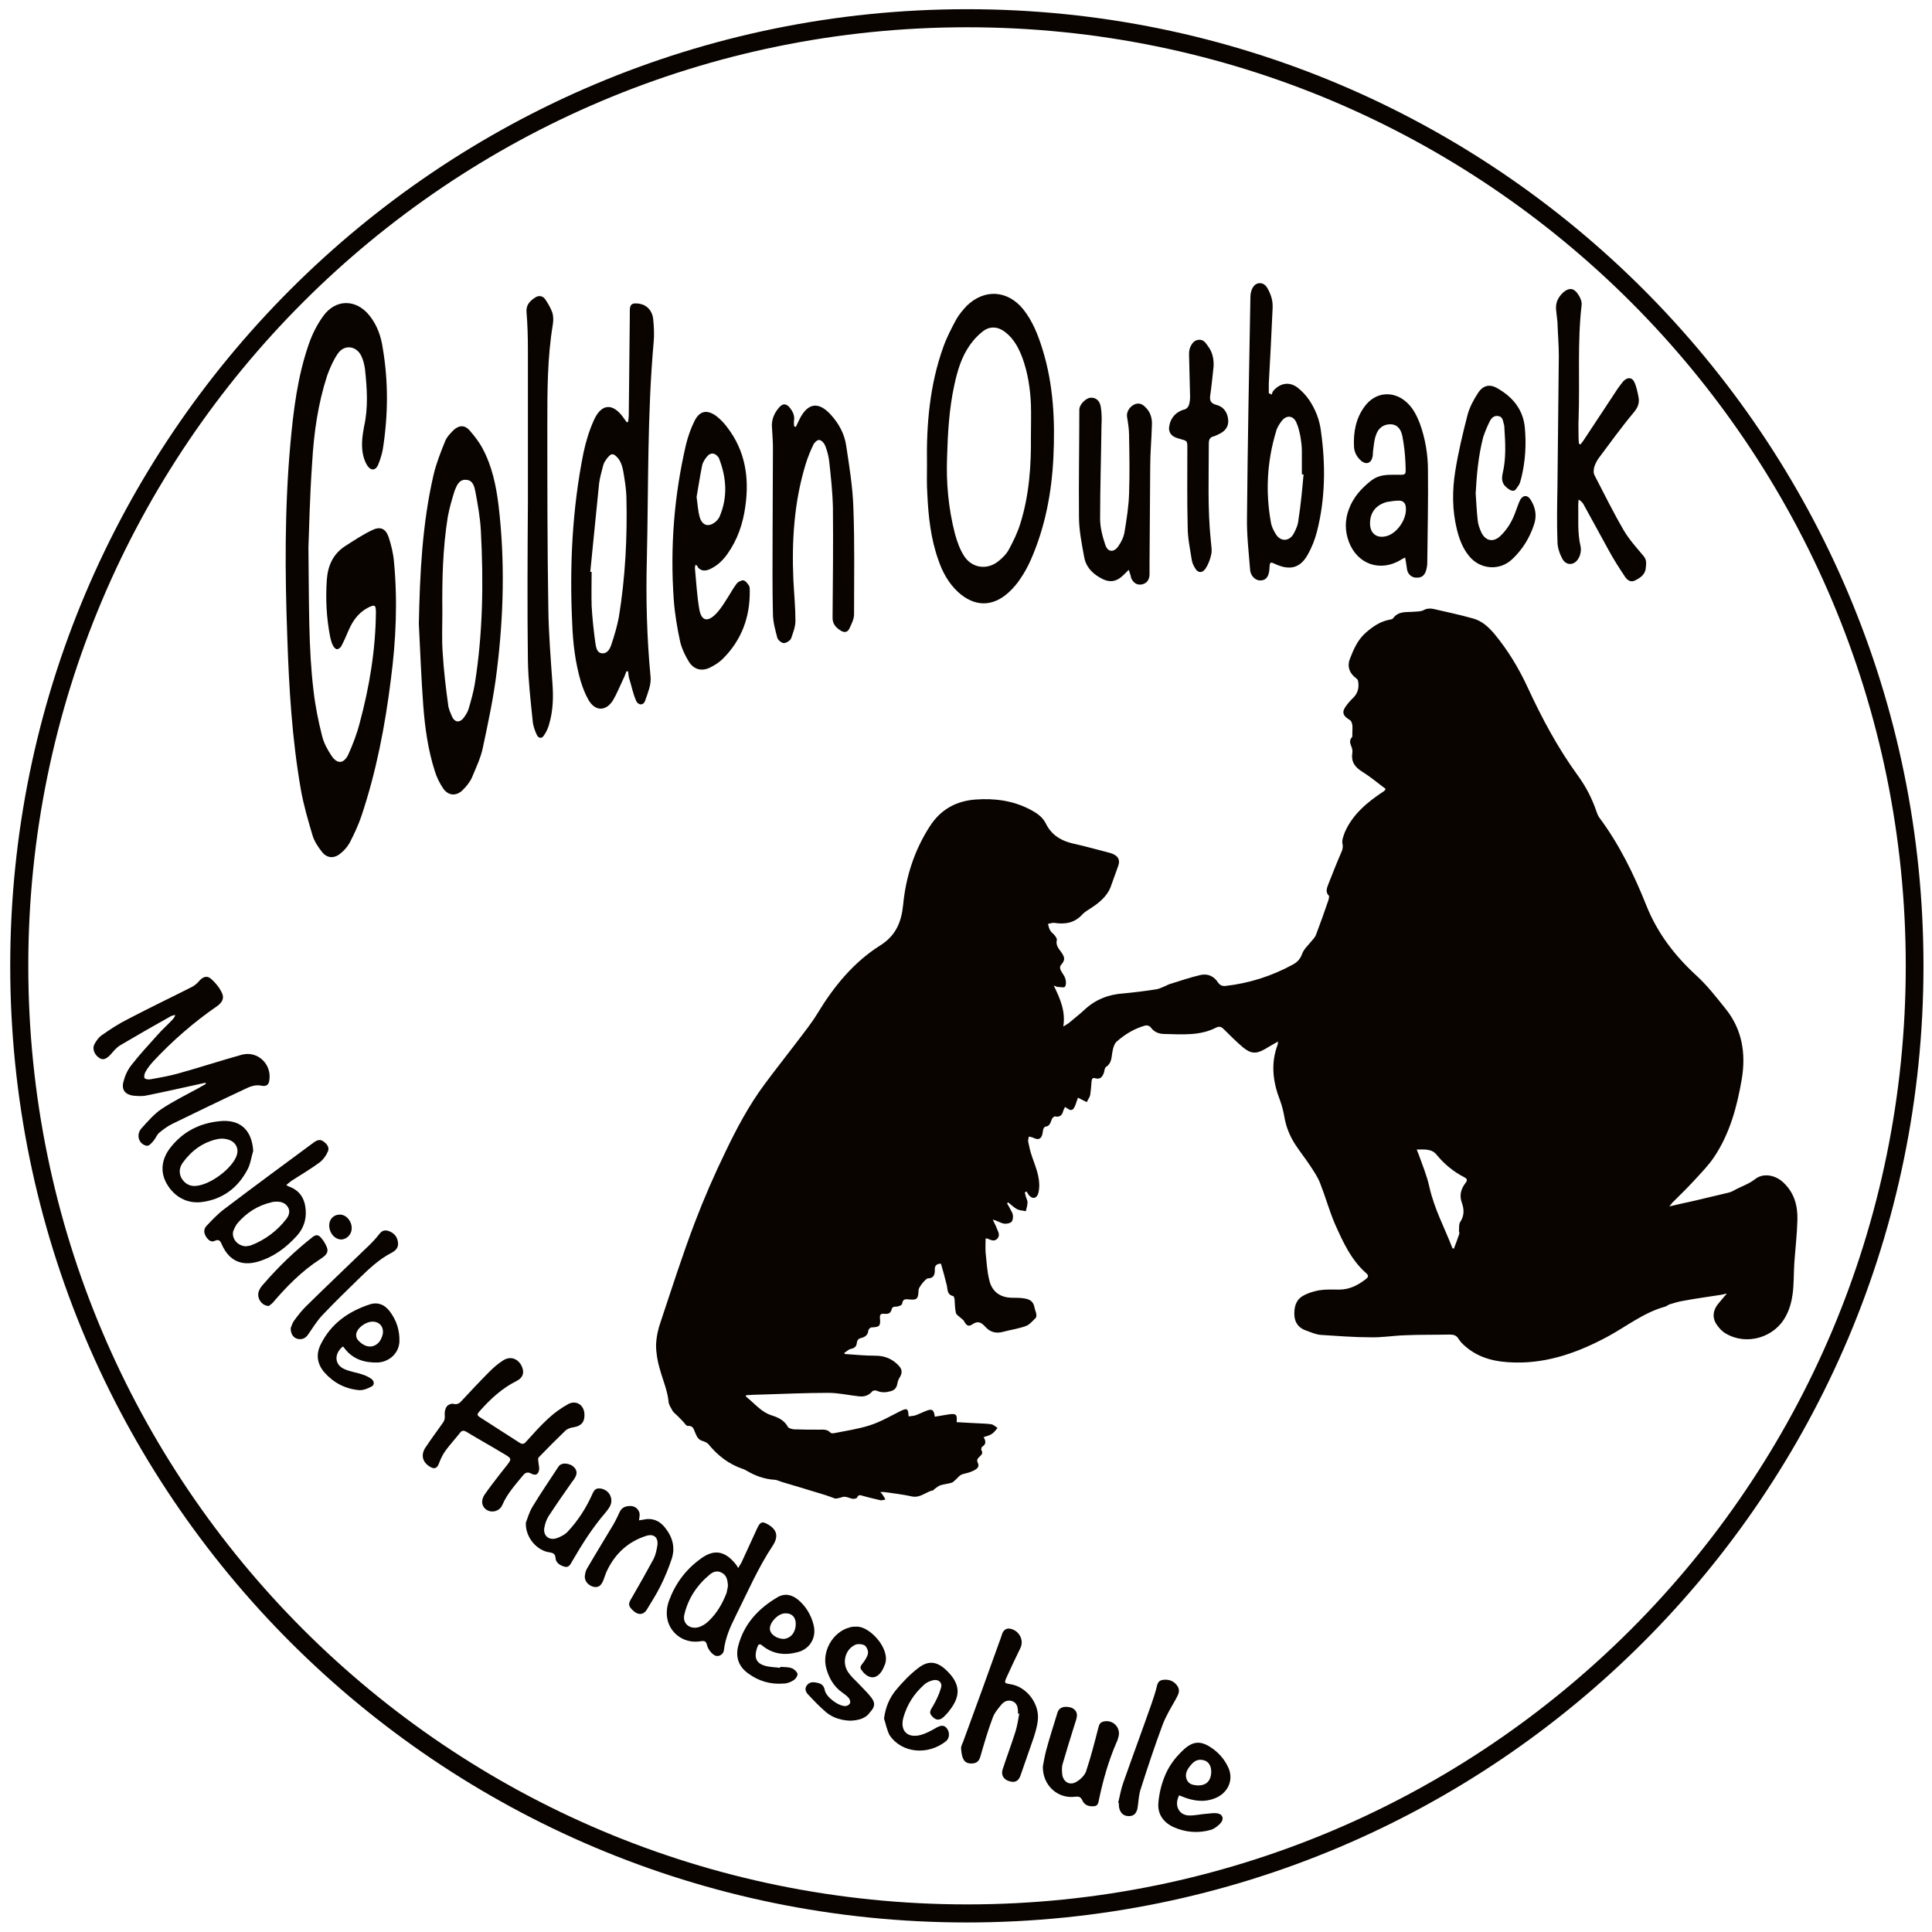 <?xml version="1.0" encoding="utf-8"?>
<!-- Generator: Adobe Illustrator 27.7.0, SVG Export Plug-In . SVG Version: 6.00 Build 0)  -->
<svg version="1.1" id="Ebene_1" xmlns="http://www.w3.org/2000/svg" xmlns:xlink="http://www.w3.org/1999/xlink" x="0px" y="0px"
	 viewBox="0 0 566.9 566.9" style="enable-background:new 0 0 566.9 566.9;" xml:space="preserve">
<style type="text/css">
	.st0{fill:#090400;}
</style>
<g>
	<g>
		<path class="st0" d="M506.5,379.6c-0.4,0.1-0.9,0.2-1.3,0.3c-3.8,0.6-7.6,1.1-11.3,1.8c-1.3,0.2-2.6,0.6-3.9,1
			c-0.5,0.1-0.9,0.6-1.4,0.7c-6.2,1.7-11.2,5.7-16.7,8.7c-8.5,4.6-17.5,7.9-27.3,7.7c-5.4-0.1-10.5-1.1-14.7-4.8
			c-0.7-0.6-1.4-1.3-1.9-2.1c-0.7-1.2-1.6-1.3-2.8-1.3c-4.3,0.1-8.6,0-12.9,0.2c-3.4,0.1-6.8,0.7-10.2,0.6c-4.8,0-9.7-0.4-14.5-0.7
			c-1.5-0.1-3-0.8-4.4-1.3c-2.1-0.7-3.3-2.3-3.4-4.5c-0.1-2.3,0.4-4.5,2.6-5.7c1.4-0.8,3.1-1.3,4.7-1.6c1.9-0.3,3.9-0.2,5.9-0.2
			c3,0,5.5-1.3,7.8-3.1c0.6-0.5,0.9-0.9,0.2-1.6c-4.6-4-7-9.4-9.4-14.8c-1.6-3.8-2.7-7.8-4.2-11.6c-0.7-1.9-1.9-3.6-3-5.3
			c-1.4-2.1-2.9-4-4.3-6.1c-1.6-2.5-2.7-5.1-3.2-8c-0.3-1.7-0.7-3.4-1.3-5c-2.1-5.4-2.8-10.8-0.7-16.4c0.1-0.2,0-0.4,0.1-0.9
			c-1.3,0.8-2.5,1.4-3.6,2.1c-2.7,1.6-4.3,1.6-6.7-0.4c-1.9-1.6-3.7-3.4-5.5-5.2c-0.7-0.7-1.3-1.1-2.3-0.6c-4.8,2.5-10.1,2-15.2,1.9
			c-1.7,0-3.1-0.6-4.1-2c-0.3-0.4-1.1-0.6-1.5-0.5c-3.2,0.9-5.9,2.5-8.4,4.7c-0.8,0.7-1.1,2-1.3,3.1c-0.3,1.7-0.2,3.3-1.9,4.4
			c-0.4,0.3-0.4,1.1-0.6,1.7c-0.4,1.2-1.1,2-2.5,1.6c-0.8-0.3-1,0.2-1.1,0.8c-0.1,1.3-0.2,2.7-0.4,4c-0.1,0.8-0.7,1.4-1,2.2
			c-0.7-0.3-1.3-0.7-2-1c-0.2-0.1-0.3-0.2-0.6-0.3c-0.4,1-0.6,2-1.1,2.9c-0.8,1.4-1.7,0.4-2.7-0.2c-0.2,0.5-0.4,0.8-0.5,1.1
			c-0.3,1.2-0.9,2-2.4,1.7c-0.3-0.1-0.9,0.5-1,0.9c-0.4,1-0.6,2-1.9,2.1c-0.2,0-0.5,0.5-0.6,0.8c-0.1,0.4-0.1,0.8-0.2,1.2
			c-0.3,1.6-1.2,2-2.6,1.3c-0.4-0.2-0.9-0.3-1.4-0.4c-0.1,0.5-0.3,1-0.2,1.5c0.3,1.5,0.6,2.9,1.1,4.3c1,3,2.4,6,2.1,9.4
			c0,0.4-0.1,0.8-0.2,1.3c-0.4,1.6-1.6,2-2.7,0.8c-0.3-0.3-0.5-0.8-0.8-1.2c-0.2,0.1-0.3,0.2-0.5,0.3c0.1,0.4,0.2,0.8,0.3,1.2
			c0.2,0.6,0.5,1.2,0.5,1.7c0,0.9-0.3,1.7-0.5,2.6c-0.9-0.2-1.8-0.2-2.6-0.6c-0.9-0.5-1.7-1.3-2.6-2c-0.1,0.1-0.2,0.2-0.3,0.3
			c0.3,0.5,0.5,0.9,0.8,1.4c0.3,0.7,0.8,1.3,0.9,2c0.1,0.7,0,1.7-0.5,2.1c-0.5,0.4-1.6,0.6-2.3,0.4c-1-0.2-1.9-0.9-3.1-1.1
			c0.4,0.9,0.9,1.7,1.2,2.6c0.4,0.9,1,1.9,0.2,2.9c-0.9,1-1.9,0.5-2.8,0.1c-0.2-0.1-0.4-0.1-0.7-0.1c0,1.4-0.1,2.7,0,4.1
			c0.3,2.7,0.4,5.5,1.1,8.2c0.8,3.4,3.3,5.1,6.8,5.1c1.2,0,2.3,0,3.5,0.2c1.9,0.3,2.7,1.1,3,2.9c0.1,0.5,0.3,0.9,0.4,1.3
			c0.1,0.5,0.2,1.2-0.1,1.5c-0.9,0.9-1.8,2-2.9,2.4c-2.2,0.8-4.5,1.1-6.7,1.7c-2.2,0.6-3.9,0-5.3-1.6c-1.1-1.2-2.1-1.7-3.7-0.6
			c-1.1,0.8-1.8,0.3-2.4-0.9c-0.2-0.4-0.6-0.6-0.9-0.9c-0.5-0.5-1.3-0.9-1.5-1.5c-0.3-1.2-0.3-2.6-0.4-3.9c0-0.4-0.2-1-0.4-1.1
			c-1.9-0.4-1.6-2-1.9-3.2c-0.5-2.1-1.1-4.2-1.7-6.3c-1.4,0-1.9,0.7-1.8,1.9c0,1.4-0.4,2.4-2,2.4c-0.2,0-0.6,0.3-0.8,0.5
			c-0.6,0.6-1.2,1.3-1.6,2c-0.3,0.4-0.4,0.9-0.4,1.4c-0.1,2.1-0.5,2.5-2.6,2.3c-1.1-0.1-2-0.3-2.2,1.3c-0.1,0.4-1.1,0.8-1.7,0.8
			c-0.8,0-1.2,0.1-1.4,0.9c-0.3,1.2-1.2,1.3-2.2,1.2c-1-0.1-1.3,0.3-1.2,1.3c0.2,2.3-0.1,2.6-2.5,2.7c-0.3,0-0.8,0.5-0.9,0.8
			c-0.1,1.4-0.9,2-2.1,2.3c-0.9,0.2-1.2,0.7-1.3,1.5c-0.1,1-0.7,1.5-1.7,1.7c-0.7,0.1-1.3,0.8-2,1.2c0.1,0.1,0.1,0.2,0.2,0.3
			c3,0.2,5.9,0.5,8.9,0.5c2.8,0,5,0.9,6.9,2.9c1,1.1,1.1,2,0.4,3.3c-0.4,0.6-0.7,1.3-0.8,2c-0.2,1.2-0.8,1.9-1.9,2.2
			c-1.4,0.4-2.7,0.5-4.1-0.1c-0.4-0.2-1.2-0.1-1.4,0.2c-1.1,1.3-2.5,1.6-4,1.4c-2.9-0.3-5.8-1-8.8-1c-6.6,0-13.2,0.3-19.7,0.5
			c-1.5,0-3,0.1-4.5,0.2c0,0.3-0.1,0.4,0,0.4c2.4,1.9,4.4,4.5,7.5,5.5c1.9,0.6,3.7,1.4,4.8,3.4c0.2,0.4,1.1,0.6,1.7,0.7
			c2.5,0.1,4.9,0.1,7.4,0.1c1.2,0,2.4-0.2,3.4,0.9c0.2,0.2,0.8,0.2,1.2,0.1c3.5-0.7,7-1.2,10.4-2.3c3.1-1,6-2.7,9-4.2
			c1.9-0.9,2.2-0.7,2.3,1.6c0.7-0.1,1.4-0.1,2-0.3c1.1-0.4,2.1-0.9,3.1-1.3c1.8-0.7,2.3-0.4,2.6,1.7c0.8-0.1,1.6-0.3,2.4-0.4
			c0.6-0.1,1.2-0.2,1.8-0.3c2.1-0.3,2.4,0.1,2.2,2.3c1.8,0.1,3.7,0.2,5.5,0.3c1.5,0.1,3.1,0.1,4.6,0.3c0.7,0.1,1.3,0.7,1.9,1.1
			c-0.5,0.6-1,1.3-1.6,1.7c-0.7,0.5-1.6,0.7-2.5,1c0.7,1.1,0.8,2.1-0.4,2.8c-0.2,0.1-0.2,0.5-0.3,0.8c0,0.1,0.1,0.2,0.1,0.3
			c1,1.6-2,1.9-1.1,3.6c0.6,1.2-0.1,2-2.4,2.8c-0.8,0.3-1.7,0.4-2.4,0.7c-0.6,0.3-1,0.8-1.5,1.3c-0.5,0.4-0.9,1-1.5,1.1
			c-1,0.3-2.1,0.4-3.1,0.7c-0.7,0.2-1.3,0.8-1.9,1.2c-0.1,0.1-0.2,0.3-0.3,0.3c-2.1,0.4-3.7,2.3-6.2,1.8c-2.7-0.6-5.4-0.9-8.2-1.3
			c-0.3,0-0.5,0-1.1,0c0.4,0.4,0.6,0.7,0.8,1c0.3,0.4,0.5,0.8,0.7,1.2c-0.5,0.1-1.1,0.3-1.5,0.2c-1.7-0.4-3.5-0.8-5.2-1.3
			c-0.7-0.2-1.2-0.4-1.6,0.5c-0.1,0.3-0.8,0.4-1.2,0.4c-0.8-0.1-1.5-0.5-2.3-0.6c-0.5-0.1-1.1,0.2-1.6,0.3c-0.5,0.1-1,0.3-1.4,0.2
			c-0.9-0.3-1.8-0.7-2.8-1c-2.6-0.8-5.3-1.6-7.9-2.4c-1.6-0.5-3.1-0.9-4.7-1.4c-0.8-0.2-1.6-0.7-2.4-0.7c-3-0.2-5.7-1.2-8.2-2.7
			c-0.4-0.2-0.7-0.4-1.1-0.5c-4.1-1.4-7.3-3.9-10-7.2c-0.4-0.5-1.2-0.8-1.8-1c-1.4-0.4-1.7-1.5-2.2-2.6c-0.4-1-0.6-1.9-2.1-1.8
			c-0.4,0-0.9-0.7-1.3-1.2c-0.7-0.7-1.4-1.5-2.2-2.2c-0.4-0.4-0.8-0.7-1-1.1c-0.4-0.8-1-1.6-1.1-2.4c-0.3-3.4-1.7-6.5-2.6-9.8
			c-0.7-2.3-1.1-4.8-1.1-7.1c0.1-2.3,0.6-4.7,1.4-6.9c3.2-9.6,6.3-19.3,9.9-28.8c2.7-7.1,5.7-14,9-20.8c3.3-6.9,6.9-13.7,11.5-19.9
			c3.1-4.2,6.3-8.2,9.4-12.3c2.1-2.8,4.4-5.6,6.2-8.6c4.8-7.9,10.6-15,18.4-19.9c4.6-2.9,6.2-6.9,6.7-11.9c0.8-8.3,3.3-16,7.8-23
			c3.2-5,7.8-7.5,13.5-7.9c5.5-0.4,10.9,0.3,15.9,2.9c1.9,1,3.6,2.1,4.6,4c1.7,3.6,4.7,5.3,8.4,6.1c3.2,0.7,6.3,1.6,9.5,2.4
			c0.6,0.2,1.3,0.3,1.9,0.6c1.6,0.7,2.1,1.9,1.5,3.5c-0.8,2.1-1.5,4.3-2.3,6.4c-1.1,2.6-3.3,4.4-5.6,5.9c-0.9,0.6-1.8,1.1-2.5,1.8
			c-2.3,2.6-5.1,3.1-8.3,2.6c-0.6-0.1-1.3,0.2-1.9,0.3c0.2,0.7,0.3,1.4,0.7,2c0.3,0.5,0.9,0.9,1.3,1.4c0.3,0.4,0.7,1,0.6,1.3
			c-0.4,1.6,0.6,2.6,1.3,3.6c1.2,1.7,1.1,2.4-0.2,3.9c-0.2,0.3-0.2,0.9,0,1.3c0.4,0.9,1.1,1.6,1.4,2.6c0.2,0.7,0.3,1.7-0.1,2.3
			c-0.2,0.4-1.4,0.1-2.1,0.1c-0.3,0-0.5-0.2-1.2-0.4c1.9,3.9,3.5,7.5,2.8,12c0.8-0.5,1.2-0.7,1.6-1c1.5-1.3,3.1-2.5,4.6-3.9
			c3.2-3,7-4.5,11.4-4.8c3.2-0.3,6.4-0.7,9.6-1.2c0.9-0.1,1.8-0.6,2.8-1c0.5-0.2,0.9-0.5,1.4-0.6c2.9-0.9,5.8-1.9,8.8-2.6
			c2.1-0.5,4,0.3,5.2,2.2c0.6,0.8,1.2,1.1,2.2,1c7-0.8,13.6-2.9,19.8-6.3c1.3-0.7,2.2-1.7,2.7-3.2c0.5-1.3,1.7-2.4,2.6-3.5
			c0.5-0.6,1.1-1.2,1.4-1.9c1.3-3.4,2.5-6.8,3.7-10.3c0.1-0.4,0.3-1.1,0.1-1.3c-1-1-0.6-2.1-0.2-3.2c1.3-3.3,2.6-6.6,4-9.8
			c0.3-0.8,0.4-1.4,0.2-2.3c-0.2-1,0.3-2.2,0.7-3.3c2.3-5.3,6.7-8.9,11.4-12c0.2-0.1,0.4-0.4,0.6-0.7c-2.3-1.7-4.4-3.5-6.8-5
			c-2.1-1.3-3.4-2.8-3-5.5c0.1-0.7,0-1.4-0.3-2c-0.4-1-0.6-1.8,0.2-2.7c0.2-0.2,0.1-0.5,0.1-0.8c0-0.9,0.1-1.9,0-2.8
			c-0.1-0.5-0.3-1.2-0.7-1.4c-2.3-1.4-2.5-2.5-0.8-4.6c0.6-0.8,1.3-1.5,2-2.2c1.2-1.3,1.5-2.9,1.2-4.6c0-0.3-0.3-0.7-0.6-0.9
			c-1.9-1.4-2.7-3.4-1.8-5.7c1.1-2.8,2.2-5.5,4.7-7.7c2.2-1.9,4.3-3.3,7.1-3.8c0.3-0.1,0.6-0.1,0.8-0.3c1.6-2.3,4-1.8,6.2-2
			c1.1-0.1,2,0,3.1-0.6c0.7-0.4,1.9-0.4,2.7-0.2c3.9,0.9,7.7,1.7,11.6,2.8c2.5,0.7,4.4,2.4,6.1,4.4c4,4.8,7.2,10.1,9.8,15.7
			c4.2,9.1,8.9,17.9,14.8,26c2.4,3.3,4.2,6.8,5.5,10.7c0.2,0.5,0.4,1.1,0.7,1.5c5.9,7.9,10.2,16.7,13.8,25.7
			c3.2,8.1,8.2,14.7,14.6,20.6c3.3,3,6,6.5,8.8,10c4.8,6,5.9,13,4.7,20.4c-1.4,8.2-3.5,16.1-8.2,23.1c-1.7,2.5-3.8,4.6-5.8,6.8
			c-2.1,2.3-4.3,4.4-6.5,6.6c-0.2,0.3-0.4,0.6-0.8,1c2.5-0.6,4.8-1.1,7.1-1.6c3.4-0.8,6.7-1.6,10.1-2.4c0.5-0.1,1.1-0.3,1.6-0.6
			c2.1-1.2,4.5-1.9,6.5-3.5c2.4-1.8,5.9-1.1,8.2,1.1c3.2,3,4.2,6.8,4.1,10.9c-0.1,4.2-0.6,8.4-0.9,12.6c-0.2,3.1-0.1,6.2-0.5,9.2
			c-0.3,2.2-0.9,4.5-2,6.5c-3.3,6.3-11.5,8.7-17.6,5.1c-1.1-0.6-2.1-1.7-2.8-2.8c-1.3-2-0.9-4.3,0.7-6.1c0.7-0.8,1.3-1.6,2-2.4
			C506.7,379.9,506.6,379.7,506.5,379.6z M426.2,366.3c0.1,0,0.3,0,0.4,0.1c0.6-1.5,1.1-2.9,1.6-4.4c0.1-0.2-0.1-0.5-0.1-0.8
			c0.1-0.9-0.1-2,0.4-2.7c1.2-1.8,1.1-3.7,0.5-5.4c-0.9-2.4-0.3-4.3,1.1-6.1c0.6-0.8,0.3-1.2-0.5-1.6c-3.1-1.6-5.8-3.8-8-6.5
			c-1.5-1.9-3.6-1.6-5.9-1.6c0.3,0.7,0.4,1.1,0.6,1.5c1.1,3.1,2.4,6.2,3.1,9.4C420.8,354.6,423.9,360.3,426.2,366.3z"/>
		<path class="st0" d="M90.5,160.7c0.2,17,0,29.5,1.5,42c0.5,4.4,1.4,8.9,2.5,13.2c0.5,2.1,1.6,4.1,2.8,5.9c1.7,2.5,3.6,2.3,4.9-0.4
			c1.3-2.9,2.5-6,3.3-9.1c2.9-10.7,4.7-21.6,4.8-32.6c0-2.2-0.3-2.4-2.3-1.4c-2.7,1.4-4.4,3.7-5.6,6.4c-0.7,1.6-1.4,3.3-2.2,4.8
			c-0.2,0.5-0.9,1-1.3,1c-0.4,0-1-0.6-1.2-1.1c-0.4-0.7-0.6-1.6-0.8-2.4c-1.1-5.6-1.4-11.2-1-16.9c0.3-4.2,1.9-7.7,5.6-10
			c2.5-1.6,4.9-3.2,7.6-4.5c2.4-1.2,4-0.6,4.9,1.9c0.8,2.4,1.4,4.9,1.6,7.3c1.1,11.5,0.6,23.1-0.9,34.5c-1.7,13.7-4.3,27.2-8.7,40.3
			c-0.9,2.6-2.1,5.2-3.4,7.7c-0.7,1.2-1.7,2.4-2.8,3.2c-1.8,1.5-3.9,1.3-5.3-0.5c-1.2-1.5-2.3-3.2-2.8-4.9
			c-1.3-4.4-2.6-8.8-3.4-13.3c-2.6-14.8-3.5-29.8-4-44.8c-0.7-18.9-0.8-37.8,0.9-56.7c0.9-9.9,2.1-19.8,5.4-29.3
			c1-2.9,2.4-5.7,4.2-8.2c3.7-5.2,9.8-5.1,13.7-0.1c2.2,2.8,3.3,6,3.8,9.4c1.7,9.9,1.6,19.9,0,29.9c-0.3,1.5-0.8,3.1-1.4,4.5
			c-0.8,1.7-2.2,1.6-3.2,0c-1.4-2.4-1.6-5-1.4-7.7c0.1-1.2,0.3-2.3,0.5-3.5c1.3-5.7,0.9-11.3,0.3-17c-0.2-1.3-0.5-2.7-1.1-3.9
			c-1.5-3-5-3.4-6.9-0.6c-1.3,1.9-2.3,4.2-3.1,6.4c-2.7,8.3-3.9,16.8-4.4,25.5C90.9,145.6,90.7,155.4,90.5,160.7z"/>
		<path class="st0" d="M183.8,197c-0.3,0.7-0.5,1.5-0.9,2.2c-1,2.1-1.9,4.4-3.1,6.4c-2.1,3.2-5.2,3.1-7.1-0.2
			c-1-1.7-1.7-3.6-2.3-5.5c-1.6-5.5-2.3-11.3-2.5-17c-0.8-16.8,0-33.5,3.3-50c0.7-3.3,1.7-6.6,3.1-9.7c2.2-4.8,5.5-5,8.6-0.7
			c0.3,0.5,0.7,0.9,1,1.4c0.1,0,0.2-0.1,0.4-0.1c0.1-0.7,0.2-1.3,0.2-2c0.1-9.7,0.2-19.3,0.3-29c0-0.3,0-0.7,0-1c0-1-0.1-2.4,1-2.7
			c1-0.2,2.3,0,3.3,0.5c1.7,0.9,2.5,2.6,2.6,4.4c0.2,2.1,0.3,4.3,0.1,6.4c-1.9,21.2-1.5,42.5-2,63.7c-0.3,11.5,0,23.1,1.1,34.6
			c0.2,2.2-0.8,4.6-1.6,6.9c-0.5,1.5-2.1,1.4-2.7-0.1c-0.9-2.1-1.3-4.3-2-6.5c-0.2-0.7-0.2-1.4-0.3-2C184.1,197,183.9,197,183.8,197
			z M173.2,167.8c0.1,0,0.3,0,0.4,0c0,3.3-0.1,6.6,0,10c0.2,3.6,0.6,7.3,1.1,10.9c0.2,1.2,0.4,2.9,2,3c1.6,0.1,2.3-1.4,2.7-2.6
			c0.9-2.7,1.7-5.4,2.2-8.1c1.9-11.7,2.5-23.5,2.2-35.4c-0.1-2.4-0.5-4.8-0.9-7.2c-0.2-1.1-0.5-2.3-1.1-3.3
			c-0.5-0.8-1.4-1.8-2.1-1.8c-0.6-0.1-1.5,1-2,1.8c-0.5,0.6-0.7,1.4-0.9,2.2c-0.4,1.5-0.8,3-1,4.5
			C174.9,150.4,174.1,159.1,173.2,167.8z"/>
		<path class="st0" d="M122.9,183c0.3-14.7,1-29.3,4.3-43.6c0.8-3.4,2.1-6.7,3.4-9.9c0.5-1.3,1.6-2.4,2.6-3.4
			c1.6-1.4,3.2-1.4,4.6,0.2c1.4,1.6,2.8,3.4,3.8,5.3c2.8,5.2,4,11,4.7,16.8c1.9,16.1,1.5,32.2-0.5,48.3c-0.9,7.6-2.5,15.1-4.1,22.6
			c-0.6,3-2,5.9-3.2,8.8c-0.6,1.4-1.7,2.7-2.8,3.8c-1.9,1.8-4.2,1.6-5.7-0.6c-1-1.5-1.9-3.3-2.4-5c-2-6.2-2.9-12.7-3.4-19.2
			C123.6,199,123.3,191,122.9,183z M129.8,179.7c0,4-0.2,8,0.1,11.9c0.3,5.1,0.9,10.1,1.6,15.2c0.1,1.2,0.7,2.4,1.2,3.6
			c0.8,1.6,2.2,1.7,3.3,0.3c0.6-0.8,1.2-1.7,1.5-2.7c0.7-2.4,1.4-4.8,1.8-7.2c2.4-14.9,2.6-30,1.8-45c-0.2-3.9-0.9-7.7-1.6-11.5
			c-0.3-1.5-0.7-3.4-2.7-3.5c-2.1-0.2-2.8,1.7-3.4,3.2c-0.8,2.5-1.5,5-2,7.6C129.9,160.9,129.7,170.3,129.8,179.7z"/>
		<path class="st0" d="M272,136.3c-0.2-11.7,0.8-23.4,4.8-34.5c1-2.8,2.4-5.5,3.8-8.1c0.8-1.4,1.9-2.7,3-3.9
			c5.2-5.1,12-4.7,16.6,0.9c2.8,3.5,4.4,7.6,5.7,11.8c3.2,10.3,3.7,20.9,3.2,31.6c-0.5,10.4-2.4,20.5-6.6,30.1
			c-0.9,2-1.9,3.9-3.1,5.6c-0.9,1.4-2.1,2.8-3.3,3.9c-4.8,4.5-10.2,4.4-15,0c-2.8-2.6-4.6-5.9-5.8-9.5c-2.2-6.2-2.9-12.7-3.2-19.3
			C271.9,142.2,272,139.2,272,136.3z M302.5,127.9c0-3.1,0.1-6.2,0-9.2c-0.2-4.7-0.9-9.3-2.5-13.7c-1.1-2.9-2.5-5.6-5.1-7.6
			c-2.1-1.6-4.5-1.8-6.6-0.1c-1.4,1.1-2.6,2.4-3.6,3.8c-2.6,3.6-3.8,7.8-4.7,12c-1.5,6.9-1.9,14-2.1,21c-0.3,7.6,0.4,15.1,2.3,22.5
			c0.6,2.2,1.4,4.5,2.6,6.4c2.2,3.6,6.6,4.4,10,1.8c1.3-1,2.6-2.3,3.3-3.7c1.3-2.4,2.5-4.9,3.3-7.5
			C302,145.3,302.6,136.6,302.5,127.9z"/>
		<path class="st0" d="M204.1,165.7c-0.1,0.4-0.2,0.7-0.2,0.9c0.4,4.1,0.6,8.2,1.3,12.2c0.6,3.4,2.4,3.8,4.8,1.4
			c1.3-1.3,2.3-2.9,3.3-4.5c1-1.5,1.8-3.1,2.9-4.5c0.4-0.5,1.4-1,2-0.9c0.7,0.2,1.2,1,1.6,1.6c0.2,0.3,0.2,0.9,0.2,1.4
			c0.1,7.8-2.4,14.5-7.9,20c-1.1,1.1-2.4,1.9-3.8,2.6c-2.5,1.2-4.8,0.5-6.2-1.8c-1.1-1.8-2-3.7-2.5-5.7c-0.9-4.1-1.6-8.3-1.9-12.4
			c-1.1-15.4,0.1-30.6,3.6-45.6c0.6-2.4,1.4-4.7,2.5-6.9c1.5-3,3.7-3.4,6.4-1.4c1.2,0.9,2.3,2.1,3.2,3.3c5.3,6.9,6.5,14.8,5.3,23.2
			c-0.7,5.1-2.3,9.8-5.3,14c-1.3,1.8-2.8,3.3-4.9,4.3c-1.4,0.7-2.7,0.8-3.8-0.5C204.8,166.1,204.5,166,204.1,165.7z M204.4,145.8
			c0.3,2.2,0.4,4.1,0.9,5.9c0.8,2.7,2.8,3.1,4.9,1.2c0.4-0.4,0.7-0.8,0.9-1.2c2.5-5.8,2.1-11.6-0.2-17.4c0,0,0-0.1-0.1-0.1
			c-0.9-1.3-2.2-1.5-3.2-0.4c-0.7,0.8-1.4,1.8-1.6,2.9C205.4,139.7,204.9,142.9,204.4,145.8z"/>
		<path class="st0" d="M373.1,115.8c0.2-0.4,0.3-0.8,0.5-1.1c2-2.3,4.7-2.8,7.1-1c1.3,1,2.5,2.3,3.4,3.6c1.9,2.8,3.1,5.9,3.5,9.2
			c1.4,9.9,1.3,19.9-1.2,29.6c-0.6,2.3-1.5,4.6-2.7,6.7c-2.2,3.9-5.2,4.6-9.3,2.8c-1.7-0.8-1.8-0.8-1.9,1.1
			c-0.1,2.3-0.9,3.5-2.4,3.6c-1.6,0.2-3.2-1.2-3.3-3.3c-0.4-5.1-1-10.2-0.9-15.2c0.2-21.5,0.6-43,1-64.5c0-1,0.2-2.1,0.7-2.9
			c1-1.8,3.2-1.7,4.2,0c1.2,2,1.8,4.1,1.6,6.4c-0.3,7.2-0.7,14.5-1.1,21.7c0,0.9,0,1.9,0,2.9C372.7,115.5,372.9,115.7,373.1,115.8z
			 M382.5,139.2c-0.2,0-0.3,0-0.5,0c0-2.3,0-4.7,0-7c0-1.3-0.2-2.7-0.4-4c-0.3-1.4-0.6-2.9-1.2-4.2c-0.9-2.1-2.9-2.3-4.3-0.5
			c-0.7,0.9-1.4,2-1.7,3.2c-2.6,8.7-3.1,17.5-1.5,26.5c0.2,1.3,0.8,2.5,1.5,3.6c1.4,2.2,3.9,2.1,5.2-0.2c0.7-1.3,1.3-2.7,1.4-4.1
			C381.7,148.1,382.1,143.6,382.5,139.2z"/>
		<path class="st0" d="M233.5,125.3c0.4-0.8,0.8-1.7,1.2-2.5c2.4-4.6,5.5-5,9-1.2c2.4,2.6,4.1,5.7,4.6,9.2c0.9,6,1.9,12,2.1,18.1
			c0.4,10.5,0.2,20.9,0.2,31.4c0,1.4-0.8,2.9-1.4,4.2c-0.5,1-1.4,1.2-2.4,0.6c-1.5-0.9-2.6-2-2.5-4.1c0.1-10.7,0.2-21.3,0.1-32
			c-0.1-4.6-0.6-9.1-1.1-13.7c-0.2-1.6-0.6-3.1-1.2-4.6c-0.3-0.7-1-1.5-1.7-1.6c-0.5-0.1-1.4,0.7-1.7,1.3c-0.9,1.9-1.7,3.8-2.3,5.8
			c-3.4,11.1-4.1,22.5-3.6,34c0.2,4,0.6,8,0.6,12c0,1.7-0.7,3.5-1.3,5.2c-0.3,0.6-1.4,1.3-2.1,1.3c-0.7,0-1.7-0.9-1.9-1.5
			c-0.6-2.3-1.3-4.7-1.3-7.1c-0.2-7.8-0.1-15.7-0.1-23.6c0-8.4,0.1-16.8,0.1-25.2c0-2.1-0.2-4.1-0.3-6.2c-0.1-2,0.7-3.9,2-5.4
			c1.1-1.4,2.2-1.4,3.3,0c0.8,1,1.4,2.2,1.2,3.6c-0.1,0.6,0,1.2,0,1.7C233.2,125.2,233.3,125.2,233.5,125.3z"/>
		<path class="st0" d="M463.8,130.4c0.3-0.5,0.7-0.9,1-1.4c3.3-5,6.6-10,9.9-15c0.5-0.7,1-1.4,1.6-2.1c1.1-1.2,2.5-1.3,3.2,0.1
			c0.7,1.4,1,3.1,1.3,4.6c0.3,1.6-0.2,3-1.4,4.4c-3.6,4.3-6.9,8.9-10.2,13.3c-0.6,0.8-1.1,1.8-1.4,2.7c-0.2,0.8-0.3,1.8,0.1,2.5
			c2.8,5.4,5.5,10.9,8.6,16.2c1.6,2.7,3.8,5.1,5.8,7.5c1,1.2,0.7,2.4,0.6,3.6c-0.2,1.9-1.8,2.9-3.3,3.6c-1.4,0.6-2.4-0.5-3-1.5
			c-1.6-2.4-3.2-4.9-4.6-7.5c-2.5-4.5-4.9-9-7.4-13.5c-0.3-0.5-0.7-0.9-1.4-1.3c0,0.5-0.1,0.9-0.1,1.4c0.1,4.1-0.3,8.3,0.7,12.4
			c0.2,1,0,2.3-0.5,3.2c-1.1,2.3-3.7,2.6-4.9,0.3c-0.8-1.5-1.4-3.3-1.4-5c-0.2-5.4-0.1-10.8,0-16.3c0.1-12.7,0.3-25.5,0.4-38.2
			c0-3.3-0.3-6.6-0.4-9.9c-0.1-1.2-0.3-2.4-0.4-3.6c-0.2-2.1,0.6-3.7,2.1-5.1c1.5-1.3,2.9-1.4,4.1,0.2c0.7,0.9,1.4,2.3,1.3,3.4
			c-1.3,11.1-0.5,22.3-0.9,33.5c-0.1,2,0,3.9,0,5.9c0,0.5,0.1,0.9,0.1,1.4C463.6,130.3,463.7,130.4,463.8,130.4z"/>
		<path class="st0" d="M60.3,317.7c-0.9,0.2-1.8,0.4-2.7,0.6c-5,1.1-9.9,2.2-14.9,3.2c-1.2,0.2-2.4,0.1-3.6,0
			c-2.3-0.3-3.5-1.7-2.9-4c0.4-1.7,1.2-3.5,2.3-4.9c2.4-3.1,5.1-6,7.7-8.9c1.4-1.6,3-3,4.4-4.5c0.3-0.4,0.7-0.7,0.8-1.4
			c-0.4,0.1-0.9,0.2-1.3,0.4c-5,2.8-9.9,5.6-14.8,8.5c-1.2,0.7-2.1,1.9-3,2.9c-1.3,1.3-2.2,1.5-3.2,0.8c-1.4-0.9-2.1-2.7-1.4-4
			c0.6-1.1,1.4-2.2,2.4-2.8c2.4-1.7,4.9-3.3,7.5-4.6c6.3-3.3,12.6-6.3,18.9-9.5c0.7-0.4,1.4-1,1.9-1.6c1-1.2,2.3-1.8,3.5-0.7
			c1.3,1.1,2.5,2.6,3.2,4.1c0.8,1.6,0.1,2.9-1.5,4c-6.8,4.7-13,10.1-18.6,16.1c-0.9,1-1.7,2-2.3,3.1c-0.3,0.5-0.5,1.4-0.3,1.8
			c0.2,0.4,1.2,0.5,1.7,0.4c2.8-0.5,5.7-1,8.5-1.8c6.1-1.7,12.2-3.7,18.3-5.4c4.7-1.3,9,2.8,8.1,7.7c-0.2,1.2-1,1.6-2.1,1.4
			c-1.7-0.4-3.3,0.1-4.7,0.8c-7.3,3.4-14.5,6.9-21.7,10.4c-1.4,0.7-2.6,1.6-3.8,2.6c-0.7,0.6-1,1.6-1.7,2.4
			c-0.5,0.6-1.2,1.4-1.8,1.4c-0.7,0-1.7-0.6-2.1-1.3c-0.8-1.3-0.5-2.8,0.4-3.8c1.8-2,3.7-4.2,5.9-5.7c3.5-2.3,7.3-4.2,11-6.2
			c0.6-0.4,1.3-0.7,1.9-1.1C60.4,318,60.4,317.8,60.3,317.7z"/>
		<path class="st0" d="M412.3,163.6c-0.6,0.3-0.9,0.4-1.3,0.7c-6,3.6-12.7,1.3-15.2-5.3c-1.2-3.2-1.2-6.4,0-9.6
			c1.3-3.5,3.7-6.2,6.7-8.5c2-1.5,4.2-1.6,6.5-1.6c3.9,0,3.5,0.5,3.4-3.4c-0.1-2.6-0.4-5.3-0.9-7.9c-0.5-2.4-1.7-3.4-3.3-3.5
			c-2.1-0.1-3.8,1-4.5,3.3c-0.5,1.4-0.6,3-0.8,4.5c-0.1,0.6,0,1.3-0.2,1.9c-0.4,1.7-1.8,2.2-3.2,1.1c-1.3-1.1-2.1-2.5-2.2-4.2
			c-0.2-4.2,0.5-8.3,3.1-11.8c3.1-4.3,8.4-4.8,12.3-1.3c1.9,1.7,3,3.9,3.9,6.2c1.6,4.4,2.4,9.1,2.4,13.7c0.1,9.1-0.1,18.1-0.2,27.2
			c0,0.7-0.1,1.4-0.3,2.1c-0.3,1.3-1.1,2.3-2.6,2.3c-1.4,0.1-2.6-0.7-3-2.2C412.7,166.2,412.6,165,412.3,163.6z M402,153.6
			c0,3.1,2.2,4.6,5.2,3.6c3.1-1.1,5.7-5.2,5.3-8.4c-0.1-1.2-0.8-1.9-2-1.9c-1.2,0-2.4,0.2-3.6,0.4C403.7,148.2,402,150.4,402,153.6z
			"/>
		<path class="st0" d="M154.9,147.4c0-15,0-29.9,0-44.9c0-3.6-0.1-7.3-0.4-10.9c-0.2-2.2,1.1-3.4,2.7-4.4c1-0.6,2.1-0.3,2.7,0.5
			c0.9,1.3,1.7,2.7,2.2,4.1c0.3,1.1,0.3,2.3,0.1,3.5c-1.6,9.7-1.6,19.5-1.6,29.2c0,18.1,0,36.2,0.3,54.3c0.1,7.2,0.7,14.5,1.2,21.7
			c0.3,4.1,0.2,8.1-1,12.1c-0.3,1.1-0.8,2.2-1.5,3.2c-0.6,1-1.6,0.9-2.1-0.2c-0.6-1.3-1.1-2.7-1.2-4.1c-0.6-5.9-1.3-11.8-1.4-17.7
			C154.7,178.3,154.8,162.8,154.9,147.4C154.9,147.4,154.9,147.4,154.9,147.4z"/>
		<path class="st0" d="M331.2,167.2c-0.6,0.6-1,1-1.4,1.4c-2.3,2.3-4.4,2.5-7.2,0.8c-2.4-1.4-4.1-3.4-4.5-6.1
			c-0.7-3.8-1.5-7.8-1.5-11.6c-0.1-10.5,0.1-21,0.1-31.5c0-1.5,1.9-3.4,3.3-3.5c1.5-0.1,2.7,0.8,3,2.7c0.3,1.8,0.3,3.7,0.2,5.6
			c-0.1,9.1-0.4,18.1-0.4,27.2c0,2.6,0.7,5.2,1.5,7.6c0.7,2.3,2.6,2.4,3.9,0.4c0.9-1.3,1.6-2.8,1.8-4.3c0.6-3.7,1.2-7.4,1.3-11.1
			c0.2-5.7,0.1-11.4,0-17.1c0-1.8-0.3-3.6-0.6-5.4c-0.2-1.4,0.7-2.9,2.1-3.6c1.3-0.6,2.4-0.2,3.3,0.8c1.5,1.4,2,3.3,1.9,5.2
			c-0.1,4.1-0.5,8.1-0.5,12.2c-0.1,9.6-0.1,19.1-0.2,28.7c0,1,0,2.1,0,3.1c-0.1,1.6-0.9,2.5-2.3,2.8c-1.4,0.2-2.4-0.4-3.1-1.9
			C331.8,168.8,331.5,168.2,331.2,167.2z"/>
		<path class="st0" d="M433,144.8c0.2,2.7,0.3,5.3,0.6,7.9c0.1,1.2,0.6,2.5,1.1,3.6c1.2,2.4,3.4,2.9,5.4,1.1
			c2.3-2.1,3.8-4.8,4.8-7.8c0.4-1,0.7-2,1.2-3c0.9-1.4,2.1-1.4,3,0c1.5,2.3,1.9,4.8,1,7.4c-1.3,3.9-3.4,7.3-6.4,10.1
			c-3.7,3.5-9.4,3-12.6-0.9c-1.9-2.3-2.9-5-3.6-7.8c-1.4-5.7-1.4-11.4-0.5-17.1c0.9-5.6,2.2-11.1,3.6-16.5c0.6-2.3,1.8-4.5,3.1-6.5
			c1.5-2.3,3.5-2.7,5.8-1.3c4.3,2.5,7.3,6,7.9,11.2c0.5,5.1,0.2,10.1-1,15c-0.2,0.6-0.3,1.3-0.6,1.9c-0.5,0.7-1.1,1.9-1.7,1.9
			c-0.8,0.1-1.8-0.7-2.4-1.3c-1-1-1.1-2.3-0.8-3.7c1.1-4.6,0.8-9.2,0.5-13.8c0-0.2,0-0.4-0.1-0.6c-0.3-1-0.3-2.3-1.6-2.5
			c-1.4-0.3-2.2,0.7-2.7,1.8c-0.7,1.4-1.3,2.9-1.8,4.4C433.8,133.7,433.3,139.2,433,144.8z"/>
		<path class="st0" d="M171.5,415.2c0,2.2-1,3.2-3.2,3.6c-0.8,0.1-1.7,0.4-2.3,0.9c-2.7,2.6-5.3,5.2-7.9,7.9
			c-0.3,0.3-0.2,0.9-0.1,1.4c0,0.7,0.3,1.5,0.2,2.2c-0.2,1.4-1,1.9-2.3,1.2c-1.1-0.6-1.8-0.3-2.5,0.6c-2.2,2.7-4.6,5.3-6,8.6
			c-0.8,1.8-2.9,2.4-4.5,1.5c-1.5-0.9-1.9-2.6-0.8-4.4c1.5-2.2,3.1-4.2,4.7-6.3c0.6-0.8,1.3-1.6,1.9-2.4c1.4-1.8,1.5-2-0.5-3.2
			c-3.8-2.3-7.6-4.4-11.4-6.7c-0.7-0.4-1.3-0.4-1.8,0.3c-1.4,1.8-3,3.5-4.3,5.3c-0.8,1.1-1.4,2.4-1.9,3.7c-0.5,1.4-1.3,1.8-2.6,1
			c-2.2-1.3-2.8-3.4-1.4-5.6c1.6-2.4,3.3-4.7,5-7.1c0.6-0.8,0.8-1.4,0.7-2.4c-0.1-0.9,0.1-1.9,0.6-2.6c0.3-0.5,1.3-0.9,1.8-0.8
			c1.1,0.3,1.8,0,2.5-0.8c2.7-2.9,5.5-5.9,8.3-8.7c1.2-1.2,2.5-2.3,3.9-3.2c2-1.3,4.1-0.7,5.3,1.3c1.1,2,0.7,3.7-1.3,4.7
			c-4.2,2.1-7.6,5.2-10.7,8.7c-1.1,1.2-1,1.4,0.3,2.2c3.7,2.4,7.5,4.8,11.2,7.2c0.9,0.6,1.4,0.4,2-0.3c2.1-2.3,4.1-4.6,6.4-6.7
			c1.8-1.7,3.9-3.2,6.1-4.4C169.3,410.8,171.5,412.4,171.5,415.2z"/>
		<path class="st0" d="M356.1,107.5c-0.3,2.9-0.6,5.8-1,8.6c-0.2,1.4,0.2,2.3,1.8,2.7c2.3,0.6,3.4,2.4,3.5,4.7
			c0,2.3-1.4,3.3-3.2,4.1c-0.3,0.1-0.6,0.3-0.9,0.4c-1.2,0.2-1.6,0.9-1.6,2.1c0,9.6-0.4,19.1,0.6,28.7c0.1,1.3,0.4,2.7,0.1,3.9
			c-0.3,1.5-0.9,3-1.7,4.2c-1,1.4-2.3,1.2-3.1-0.3c-0.4-0.7-0.8-1.5-0.9-2.3c-0.5-3.2-1.2-6.4-1.2-9.6c-0.2-7.7-0.1-15.4-0.1-23.1
			c0-2.3,0-2.2-2.1-2.8c-0.5-0.1-1-0.3-1.5-0.5c-1.4-0.6-2-1.9-1.7-3.3c0.4-2.5,2.1-4.3,4.6-4.9c0.4-0.1,0.9-0.6,1.1-1.1
			c0.3-0.8,0.4-1.7,0.4-2.6c-0.1-4.1-0.2-8.1-0.3-12.2c0-0.7,0-1.5,0.3-2.2c0.5-1.2,1.2-2.2,2.6-2.3c1.3-0.1,2,0.9,2.6,1.8
			C355.8,103.3,356.2,105.4,356.1,107.5z"/>
		<path class="st0" d="M84,347.7c0.4,0.3,0.6,0.4,0.9,0.5c3.2,1.2,4.6,3.7,4.8,6.9c0.2,2.7-0.6,5.2-2.4,7.3
			c-3.2,3.6-6.9,6.4-11.6,7.8c-4.9,1.4-8.5-0.3-10.6-5c-0.4-1-0.8-1.7-2.1-1.1c-1,0.5-1.8-0.2-2.4-1c-0.8-1.2-1-2.4,0.1-3.5
			c1.6-1.7,3.3-3.5,5.2-4.9c8.7-6.6,17.4-13,26.2-19.5c1-0.7,1.9-1,2.9-0.2c1.1,0.8,1.8,1.9,1.1,3.1c-0.5,1.1-1.3,2.2-2.2,2.9
			c-2.7,2-5.6,3.7-8.4,5.5C85,346.9,84.6,347.2,84,347.7z M72.2,365.7c0.3-0.1,0.9-0.1,1.5-0.3c4.1-1.6,7.6-4.2,10.3-7.7
			c0.7-0.9,1.2-2.1,0.6-3.3c-0.7-1.3-1.9-1.8-3.3-1.8c-0.6,0-1.1,0-1.7,0.2c-3.9,0.9-7.2,3-9.8,6c-0.6,0.7-1.1,1.7-1.4,2.6
			C68,363.5,69.7,365.6,72.2,365.7z"/>
		<path class="st0" d="M216.6,460.1c0.5-0.9,0.9-1.4,1.1-1.9c1.5-3.3,3-6.5,4.5-9.8c0.9-1.9,1.5-2.1,3.3-1c2.5,1.5,3,3.5,1.2,6.2
			c-4.3,6.5-7.4,13.7-10.9,20.7c-1.6,3.2-3,6.4-3.4,10c-0.2,1.3-1.8,2.1-2.9,1.3c-0.9-0.6-1.7-1.7-2-2.7c-0.3-1.4-0.8-1.5-2-1.3
			c-4.3,0.7-8.3-1.8-9.5-5.8c-0.6-2.1-0.4-4.1,0.3-6.1c1.8-4.9,4.8-9,9-12.1c4.1-3.2,7.4-2.6,10.6,1.4
			C216.1,459.3,216.3,459.5,216.6,460.1z M213.6,465.3c-0.1-1.7-0.4-3.1-1.8-3.8c-1.2-0.7-2.4-0.4-3.4,0.4
			c-3.8,3.1-6.5,7.1-7.6,11.9c-0.6,2.5,1.5,4.3,4,3.7c1.2-0.3,2.3-1,3.2-1.9c2.4-2.3,4-5.1,5.2-8.2
			C213.4,466.6,213.5,465.8,213.6,465.3z"/>
		<path class="st0" d="M298.7,502.9c0-0.3,0-0.7,0-1c-0.1-1.2-0.4-2.2-1.6-2.7c-1.3-0.5-2.4,0-3.2,0.9c-1,1.2-2.1,2.5-2.6,3.9
			c-1.4,3.7-2.5,7.5-3.6,11.3c-0.3,1.1-0.8,1.9-2,2.1c-1.3,0.2-2.5-0.1-3-1.2c-0.5-0.9-0.6-2.1-0.7-3.2c0-0.6,0.3-1.2,0.6-1.9
			c3.6-9.8,7.2-19.7,10.7-29.5c0.3-0.7,0.5-1.5,0.8-2.3c0.5-1.2,1.4-1.7,2.7-1.3c2.4,0.7,3.7,3.4,2.6,5.6c-1.4,2.9-2.8,5.8-4.1,8.7
			c-0.7,1.6-0.5,1.6,1.2,1.9c4.8,0.7,8.7,5.9,8,10.8c-0.2,1.7-0.7,3.3-1.2,4.9c-1.3,3.8-2.6,7.5-3.9,11.2c-0.6,1.6-1.7,2.1-3.4,1.5
			c-1.6-0.5-2.3-1.9-1.8-3.4c1.2-3.7,2.6-7.4,3.8-11.2c0.5-1.7,0.8-3.5,1.1-5.3C298.8,502.9,298.8,502.9,298.7,502.9z"/>
		<path class="st0" d="M187.5,446.1c0.4-0.1,0.9-0.1,1.3-0.2c2.6-0.6,4.7,0.3,6.3,2.3c2.2,2.7,3.1,5.8,2,9.2c-0.9,2.7-2,5.4-3.3,8
			c-1.2,2.4-2.6,4.6-4,6.9c-0.9,1.5-2.4,1.7-3.8,0.5c-1.7-1.5-1.8-2.1-0.6-4c2.2-3.8,4.3-7.5,6.4-11.4c0.6-1.2,0.9-2.7,1.1-4
			c0.3-2.3-1.1-3.5-3.4-2.7c-5.2,1.7-8.9,5.1-11.3,10c-0.5,1-0.8,2.1-1.2,3.1c-0.7,1.6-1.5,2.1-2.9,1.8c-1.5-0.4-2.6-1.7-2.5-3.1
			c0.1-0.9,0.3-1.8,0.8-2.5c2.5-4.3,5.1-8.5,7.6-12.7c0.7-1.2,1.3-2.5,1.9-3.8c0.7-1.3,1.8-1.6,3.2-1.6c1.3,0.1,2.1,0.8,2.5,1.9
			C187.8,444.5,187.6,445.3,187.5,446.1z"/>
		<path class="st0" d="M74.3,337.7c-0.6,1.9-0.8,4-1.8,5.7c-2.8,5.2-7.2,8.5-13.2,9.3c-4.3,0.6-8.2-1.5-10.4-5.4
			c-2-3.5-1.5-7.4,1.3-10.8c3.6-4.5,8.4-6.9,14.1-7.5C70.4,328.3,73.9,331.5,74.3,337.7z M57,348c4.4,0,11.3-5.2,12.5-9.1
			c0.6-1.9-0.3-3.7-2.2-4.4c-1-0.4-2.2-0.5-3.3-0.3c-4.4,0.9-7.8,3.4-10.4,7c-0.9,1.3-1.2,2.8-0.4,4.4C54.1,347.2,55.5,348,57,348z"
			/>
		<path class="st0" d="M346,526.8c-1.5,2.8-0.2,5.7,2.7,5.9c1.8,0.1,3.6-0.4,5.4-0.5c1.1-0.1,2.2-0.3,3.2-0.1
			c1.5,0.3,1.9,1.6,0.9,2.8c-0.7,0.8-1.7,1.6-2.8,2c-3.8,1.1-7.5,0.8-11.1-0.8c-3-1.4-4.7-3.9-4.4-7.1c0.2-2.5,0.8-5.1,1.7-7.4
			c1.2-3.2,3.2-5.9,5.7-8.2c2.7-2.5,5-2.7,8.1-0.6c2.1,1.4,3.8,3.3,4.9,5.6c1.7,3.4,0.4,7.1-3,8.9C354,528.9,350.6,528.8,346,526.8z
			 M351.5,523.9c2.2,0,3.4-1,3.8-2.9c0.4-2.1-0.3-3.9-1.8-4.4c-1.4-0.5-2.7-0.2-3.7,0.9c-1.2,1.3-2.3,2.8-1.6,4.6
			C348.8,523.7,350.3,523.8,351.5,523.9z"/>
		<path class="st0" d="M100.6,395.1c-2.6,2.1-2.5,5.3,0.4,6.6c1.7,0.8,3.6,1,5.3,1.6c1,0.3,2,0.8,2.8,1.4c0.8,0.7,0.8,1.8-0.2,2.2
			c-1.1,0.6-2.4,1.1-3.6,1c-4.1-0.4-7.5-2.2-10.2-5.3c-2.1-2.5-2.4-5.3-1-8.1c3-6.1,8.1-9.7,14.5-11.8c2.3-0.7,4.2,0.1,5.7,2
			c2,2.6,3,5.6,2.9,8.9c-0.1,3.3-2.8,6-6.4,6.2c-3.9,0.1-7.4-1-9.8-4.3C100.9,395.3,100.8,395.3,100.6,395.1z M109.3,387.8
			c-1.7,0-3.9,1.4-4.6,3c-0.4,1-0.2,1.9,0.6,2.7c1.1,1.1,2.5,1.9,4.1,1.5c1.7-0.5,2.5-1.9,2.9-3.5
			C112.7,389.4,111.4,387.8,109.3,387.8z"/>
		<path class="st0" d="M229,489.1c1.1,0.1,2.3,0,3.3,0.4c0.7,0.2,1.5,1,1.7,1.6c0.1,0.6-0.5,1.5-1.1,1.9c-0.9,0.6-2,1-3,1
			c-3.8,0.3-7.3-0.7-10.4-3c-2.8-2-3.7-4.8-2.9-8c1.7-6.5,5.9-11,11.5-14.3c2.2-1.3,4.3-0.8,6.2,0.8c2.2,1.9,3.7,4.4,4.4,7.2
			c1,3.7-1,7.2-4.7,8.1c-3.7,1-7.3,0.6-10.4-2c-0.6-0.5-1-0.4-1.3,0.3c-1.3,3.5-0.3,5.1,2.6,5.8c1.3,0.3,2.7,0.3,4,0.5
			C228.9,489.2,228.9,489.1,229,489.1z M233.5,476.5c0-2-1.2-3.2-3.1-3.1c-2,0-4.5,2.5-4.5,4.5c0,1.6,2,3,4.1,3
			C232.1,480.7,233.5,478.9,233.5,476.5z"/>
		<path class="st0" d="M249.5,504.9c-2.4-0.1-4.9-0.7-7-2.4c-1.9-1.6-3.6-3.4-5.3-5.2c-0.7-0.7-1.2-1.7-0.5-2.7
			c0.7-1,1.7-1.1,2.7-0.9c1.3,0.2,2.3,0.6,2.6,2.2c0.4,2.1,4.1,4.8,6.1,4.7c0.5,0,1.1-0.4,1.3-0.8c0.2-0.4,0-1.1-0.3-1.5
			c-0.6-0.7-1.3-1.2-2-1.7c-2.4-1.7-3.8-4.1-4.6-6.9c-1.5-5,1.8-10.9,6.9-12.2c0.6-0.2,1.3-0.2,1.9-0.2c3.8-0.2,10,6.4,8.4,11
			c-0.3,0.7-0.6,1.5-1,2.1c-2.1,3.1-4.6,1.6-6-0.5c-0.5-0.8,0-1.2,0.4-1.8c0.7-0.9,1.4-1.9,1.6-3c0.1-0.7-0.4-1.9-1-2.3
			c-0.7-0.4-2-0.5-2.7-0.2c-3.1,1.4-4,5.4-2.1,8.1c0.8,1.2,1.9,2.2,2.9,3.2c1.2,1.3,2.6,2.6,3.7,4c1.4,1.7,1.3,2.9-0.2,4.5
			C254.1,504.2,252,504.8,249.5,504.9z"/>
		<path class="st0" d="M154.3,446.8c0.4-1,0.9-2.9,1.9-4.6c2.4-4,5.1-7.9,7.7-11.9c0.7-1,2.2-1.1,3.7-0.4c1.3,0.7,1.9,1.9,1.4,3.1
			c-0.3,0.7-0.7,1.3-1.2,1.9c-2.3,3.3-4.7,6.7-6.9,10.1c-0.6,1-1,2.2-1.2,3.4c-0.3,2.2,1.3,3.6,3.5,3c1.2-0.4,2.6-1.1,3.4-2
			c3.1-3.3,5.5-7.1,7.3-11.2c0.6-1.3,1.2-1.6,2.5-1.4c2.6,0.5,3.8,3.3,2.4,5.5c-0.3,0.5-0.7,1-1.1,1.5c-3.8,4.4-6.9,9.3-9.8,14.3
			c-0.5,0.9-1,2-2.3,1.6c-1.3-0.4-2.5-1.1-2.6-2.6c-0.1-1.2-0.7-1.4-1.7-1.6C157.7,455.1,154.1,451.2,154.3,446.8z"/>
		<path class="st0" d="M306,518.3c0.2-1,0.5-2.9,1-4.8c1-3.7,2.2-7.4,3.3-11c0.4-1.3,1.6-1.9,3.3-1.6c1.5,0.2,2.5,1.2,2.4,2.6
			c-0.1,0.9-0.4,1.7-0.7,2.6c-1.2,3.8-2.4,7.7-3.5,11.5c-0.3,1-0.2,2.1-0.1,3.2c0.4,2.2,2.3,3.2,4.2,2c1.2-0.7,2.4-1.9,2.8-3.1
			c1.4-4.2,2.5-8.5,3.6-12.8c0.3-1.1,0.6-1.6,1.7-1.8c2.7-0.5,4.9,1.9,4.2,4.5c-0.2,0.6-0.3,1.2-0.6,1.7c-2.3,5.3-3.9,10.9-5.1,16.6
			c-0.2,1-0.3,2.1-1.6,2.1c-1.4,0.1-2.7-0.3-3.3-1.7c-0.5-1.1-1.1-1.2-2.1-1.1C310.5,527.9,305.9,524,306,518.3z"/>
		<path class="st0" d="M259.4,504.3c0.4-3.3,1.6-6.1,3.5-8.4c2-2.4,4.2-4.7,6.6-6.5c3-2.3,5.5-1.9,8.3,0.8c4,3.9,4.2,7.4,0.8,11.7
			c-0.5,0.7-1.1,1.3-1.7,1.9c-1.2,1.1-2.3,1-3.3-0.1c-1-1-0.8-1.6,0.1-3c1-1.7,1.9-3.6,2.4-5.4c0.5-1.5-0.6-2.6-2.2-2.3
			c-1,0.2-2.1,0.7-2.8,1.4c-2.9,2.6-4.9,5.7-6,9.5c-1.1,3.9,1.1,6.2,5,5.2c1.5-0.4,3-1.2,4.4-2c1.5-0.9,2.5-1,3.3,0
			c0.9,1.1,0.9,2.9-0.2,3.8c-5.4,4.3-13.1,3.5-16.6-1.8C260.2,507.5,259.9,505.8,259.4,504.3z"/>
		<path class="st0" d="M85.3,389.7c0.2-0.5,0.5-1.5,1-2.2c1.1-1.5,2.2-2.9,3.5-4.2c5.9-5.8,11.9-11.5,17.9-17.3
			c1.3-1.2,2.5-2.5,3.6-3.9c0.9-1.2,1.9-1.3,3.2-0.7c1.5,0.7,2.2,1.9,2.3,3.4c0.1,1.4-0.8,2.2-1.9,2.8c-3.7,1.9-6.6,4.7-9.5,7.5
			c-3.6,3.5-7.3,7.1-10.8,10.8c-1.6,1.7-2.9,3.8-4.2,5.7c-0.8,1.2-2,1.6-3.3,1.2C86,392.4,85.3,391.4,85.3,389.7z"/>
		<path class="st0" d="M328.1,529c0.5-2,0.8-4,1.5-5.9c2.7-7.7,5.6-15.5,8.3-23.2c0.6-1.8,1.2-3.5,1.6-5.3c0.3-1.1,0.8-1.6,1.9-1.7
			c1.8-0.2,3.3,0.5,4.2,2c0.8,1.4,0,2.5-0.6,3.7c-1.4,2.5-2.9,4.9-3.9,7.6c-2.3,6.2-4.4,12.5-6.4,18.8c-0.5,1.5-0.6,3.1-0.8,4.7
			c-0.2,2.2-1,3.2-2.7,3.2c-1.7,0-2.8-1.2-2.9-3.2c0-0.2,0-0.4,0-0.6C328.3,529,328.2,529,328.1,529z"/>
		<path class="st0" d="M78.9,383.2c-2.1,0-3.6-2.3-3-4.2c0.3-0.9,0.9-1.7,1.5-2.3c4.3-5,9.1-9.6,14.3-13.7c1-0.8,1.8-0.7,2.5,0.2
			c0.3,0.4,0.7,0.8,0.9,1.2c1.6,2.6,1.3,3.5-1.2,5.1c-5.4,3.5-9.8,8-13.9,12.8C79.6,382.7,79.1,383,78.9,383.2z"/>
		<path class="st0" d="M103.2,360.4c0,1.8-1.4,3.2-3,3.3c-2,0-3.6-1.9-3.6-4.2c0-1.7,1.3-3.1,3-3.1
			C101.5,356.3,103.2,358.2,103.2,360.4z"/>
	</g>
	<path class="st0" d="M559.2,283.4c0,152.1-123.3,275.4-275.4,275.4S8.3,435.6,8.3,283.4S131.6,8,283.8,8S559.2,131.3,559.2,283.4z
		 M283.8,2.7C128.7,2.7,3,128.4,3,283.4s125.7,280.7,280.7,280.7s280.7-125.7,280.7-280.7S438.8,2.7,283.8,2.7z"/>
</g>
</svg>
